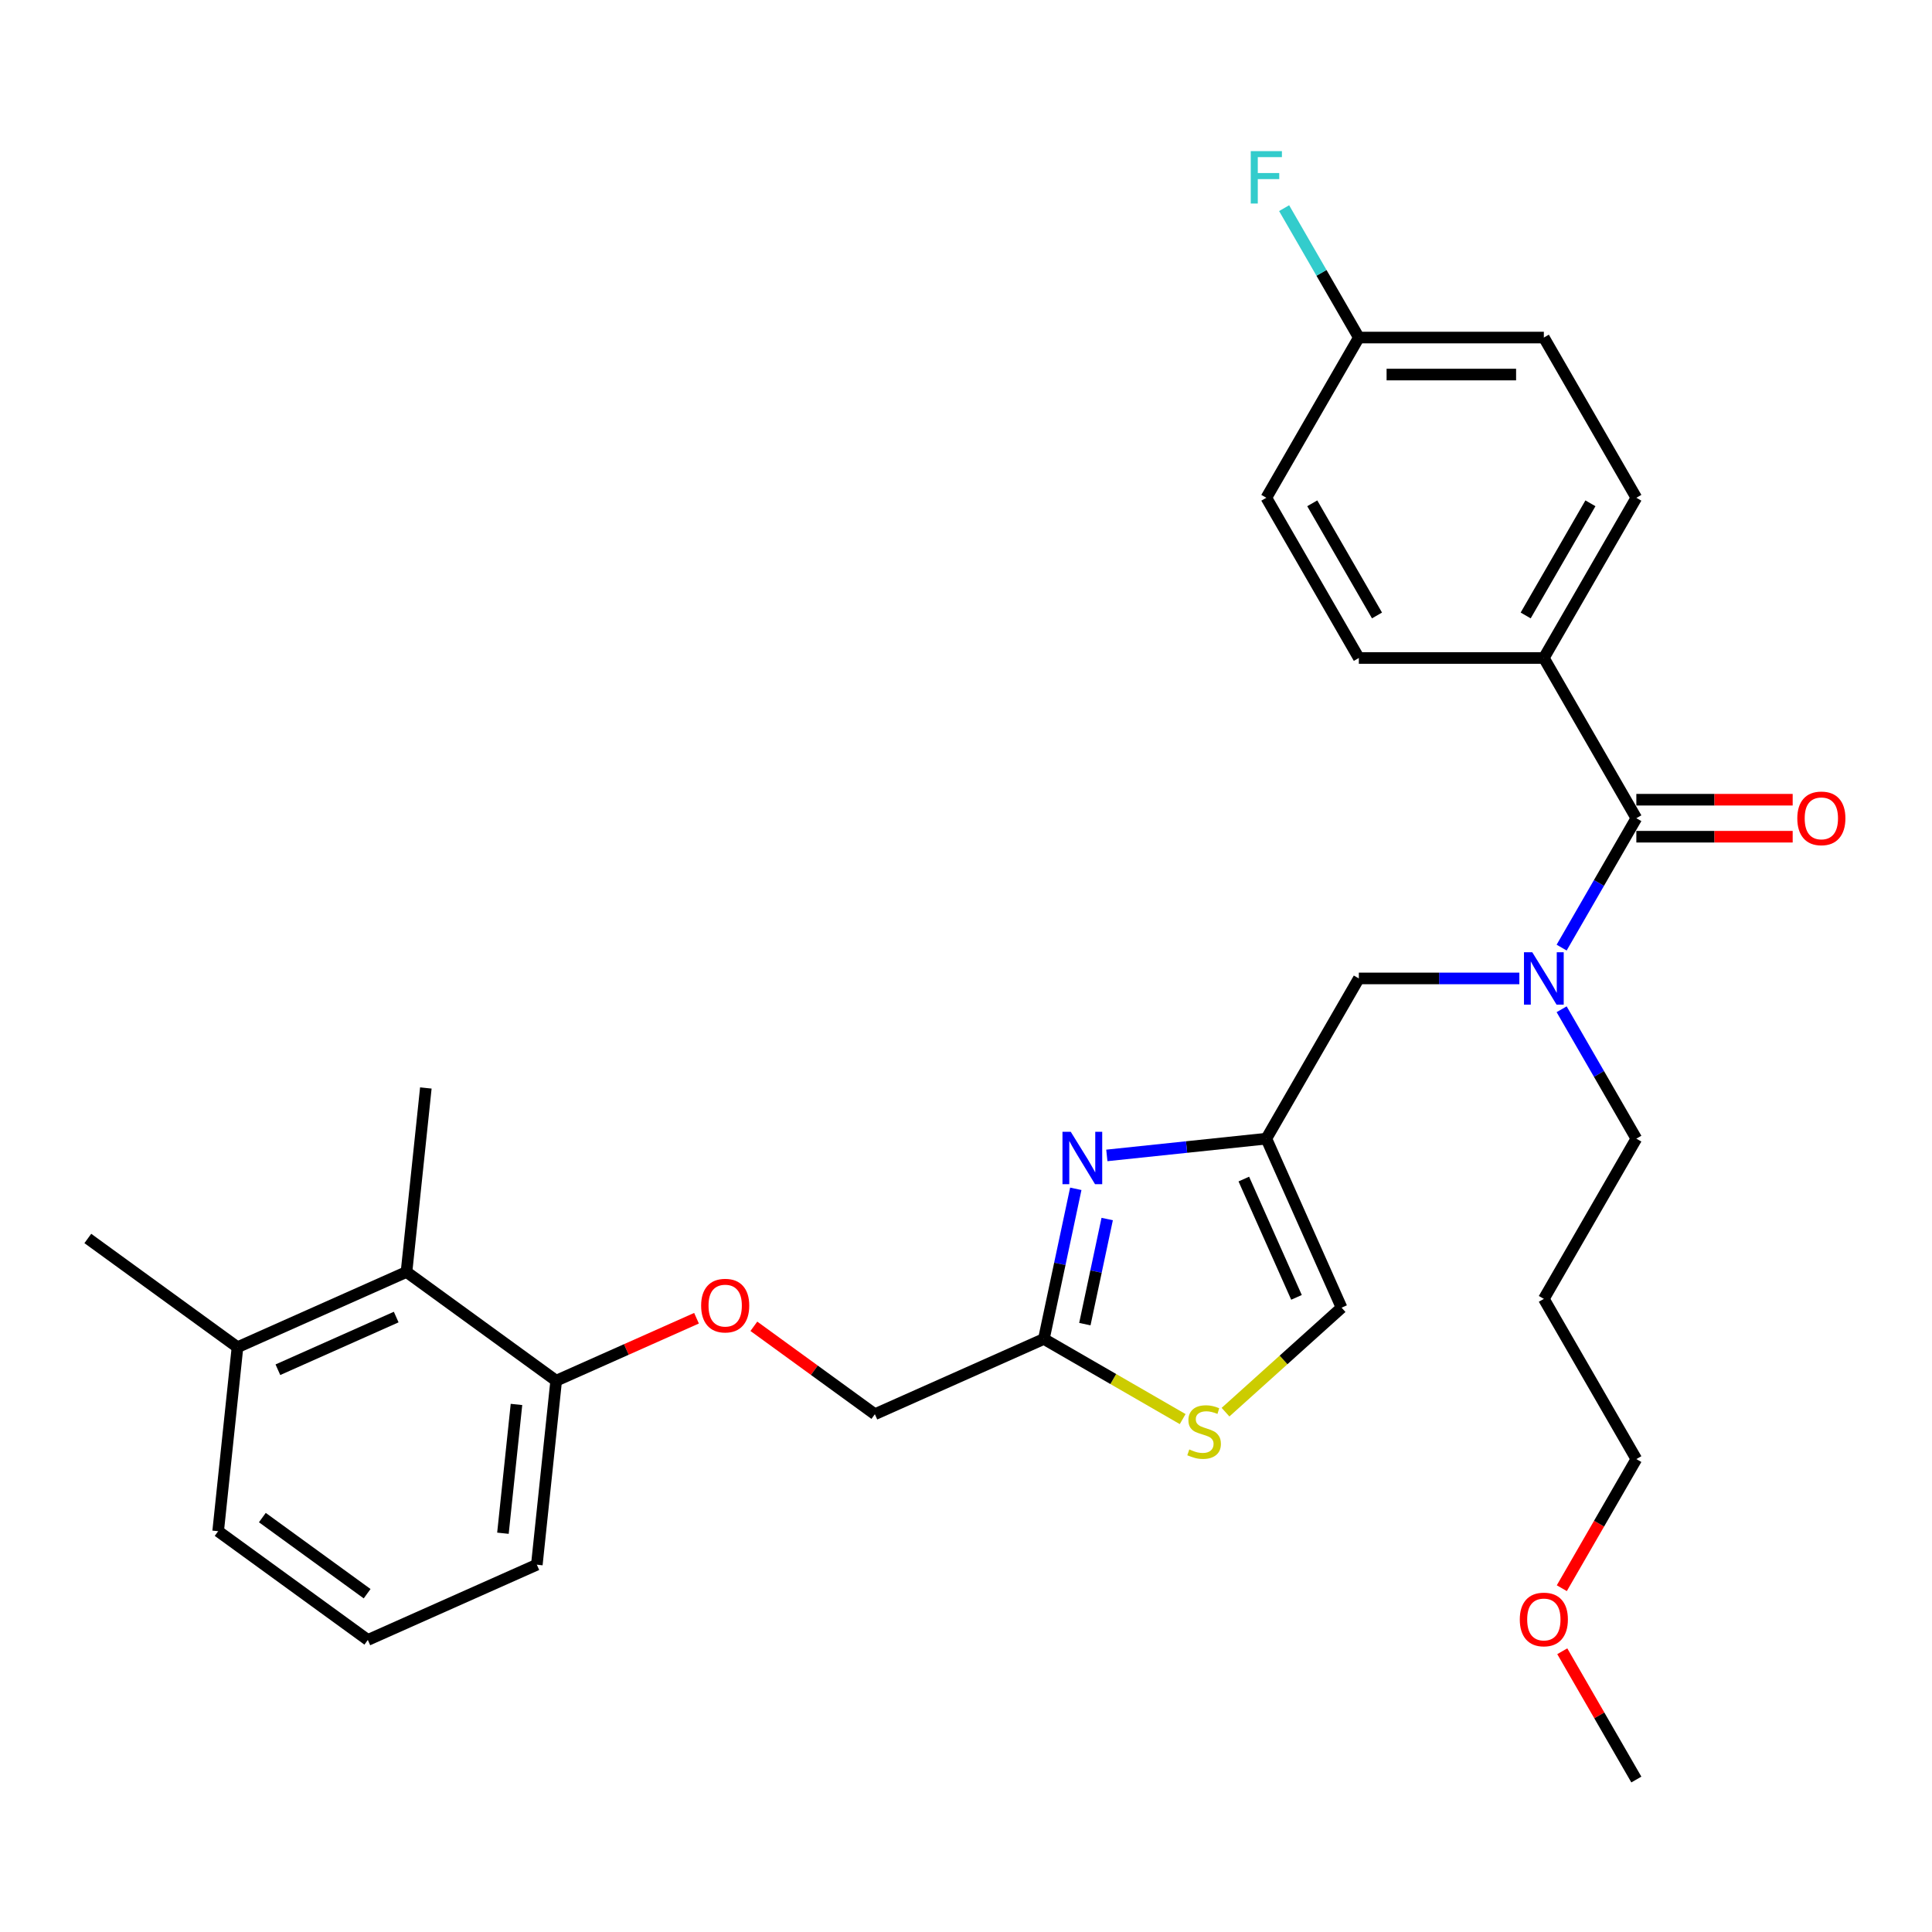 <?xml version='1.0' encoding='iso-8859-1'?>
<svg version='1.1' baseProfile='full'
              xmlns='http://www.w3.org/2000/svg'
                      xmlns:rdkit='http://www.rdkit.org/xml'
                      xmlns:xlink='http://www.w3.org/1999/xlink'
                  xml:space='preserve'
width='1000px' height='1000px' viewBox='0 0 1000 1000'>
<!-- END OF HEADER -->
<rect style='opacity:1.0;fill:#FFFFFF;stroke:none' width='1000' height='1000' x='0' y='0'> </rect>
<path class='bond-0' d='M 799.091,340.576 L 846.97,257.646' style='fill:none;fill-rule:evenodd;stroke:#000000;stroke-width:6px;stroke-linecap:butt;stroke-linejoin:miter;stroke-opacity:1' />
<path class='bond-0' d='M 789.687,318.56 L 823.202,260.509' style='fill:none;fill-rule:evenodd;stroke:#000000;stroke-width:6px;stroke-linecap:butt;stroke-linejoin:miter;stroke-opacity:1' />
<path class='bond-1' d='M 799.091,340.576 L 703.331,340.576' style='fill:none;fill-rule:evenodd;stroke:#000000;stroke-width:6px;stroke-linecap:butt;stroke-linejoin:miter;stroke-opacity:1' />
<path class='bond-2' d='M 799.091,340.576 L 846.97,423.505' style='fill:none;fill-rule:evenodd;stroke:#000000;stroke-width:6px;stroke-linecap:butt;stroke-linejoin:miter;stroke-opacity:1' />
<path class='bond-3' d='M 786.412,506.435 L 744.872,506.435' style='fill:none;fill-rule:evenodd;stroke:#0000FF;stroke-width:6px;stroke-linecap:butt;stroke-linejoin:miter;stroke-opacity:1' />
<path class='bond-3' d='M 744.872,506.435 L 703.331,506.435' style='fill:none;fill-rule:evenodd;stroke:#000000;stroke-width:6px;stroke-linecap:butt;stroke-linejoin:miter;stroke-opacity:1' />
<path class='bond-4' d='M 808.301,490.482 L 827.636,456.994' style='fill:none;fill-rule:evenodd;stroke:#0000FF;stroke-width:6px;stroke-linecap:butt;stroke-linejoin:miter;stroke-opacity:1' />
<path class='bond-4' d='M 827.636,456.994 L 846.97,423.505' style='fill:none;fill-rule:evenodd;stroke:#000000;stroke-width:6px;stroke-linecap:butt;stroke-linejoin:miter;stroke-opacity:1' />
<path class='bond-5' d='M 808.301,522.389 L 827.636,555.877' style='fill:none;fill-rule:evenodd;stroke:#0000FF;stroke-width:6px;stroke-linecap:butt;stroke-linejoin:miter;stroke-opacity:1' />
<path class='bond-5' d='M 827.636,555.877 L 846.97,589.365' style='fill:none;fill-rule:evenodd;stroke:#000000;stroke-width:6px;stroke-linecap:butt;stroke-linejoin:miter;stroke-opacity:1' />
<path class='bond-6' d='M 846.97,433.081 L 887.428,433.081' style='fill:none;fill-rule:evenodd;stroke:#000000;stroke-width:6px;stroke-linecap:butt;stroke-linejoin:miter;stroke-opacity:1' />
<path class='bond-6' d='M 887.428,433.081 L 927.887,433.081' style='fill:none;fill-rule:evenodd;stroke:#FF0000;stroke-width:6px;stroke-linecap:butt;stroke-linejoin:miter;stroke-opacity:1' />
<path class='bond-6' d='M 846.97,413.93 L 887.428,413.93' style='fill:none;fill-rule:evenodd;stroke:#000000;stroke-width:6px;stroke-linecap:butt;stroke-linejoin:miter;stroke-opacity:1' />
<path class='bond-6' d='M 887.428,413.93 L 927.887,413.93' style='fill:none;fill-rule:evenodd;stroke:#FF0000;stroke-width:6px;stroke-linecap:butt;stroke-linejoin:miter;stroke-opacity:1' />
<path class='bond-7' d='M 846.97,257.646 L 799.091,174.716' style='fill:none;fill-rule:evenodd;stroke:#000000;stroke-width:6px;stroke-linecap:butt;stroke-linejoin:miter;stroke-opacity:1' />
<path class='bond-8' d='M 703.331,340.576 L 655.452,257.646' style='fill:none;fill-rule:evenodd;stroke:#000000;stroke-width:6px;stroke-linecap:butt;stroke-linejoin:miter;stroke-opacity:1' />
<path class='bond-8' d='M 712.735,318.56 L 679.22,260.509' style='fill:none;fill-rule:evenodd;stroke:#000000;stroke-width:6px;stroke-linecap:butt;stroke-linejoin:miter;stroke-opacity:1' />
<path class='bond-9' d='M 799.091,672.295 L 846.97,589.365' style='fill:none;fill-rule:evenodd;stroke:#000000;stroke-width:6px;stroke-linecap:butt;stroke-linejoin:miter;stroke-opacity:1' />
<path class='bond-10' d='M 799.091,672.295 L 846.97,755.225' style='fill:none;fill-rule:evenodd;stroke:#000000;stroke-width:6px;stroke-linecap:butt;stroke-linejoin:miter;stroke-opacity:1' />
<path class='bond-11' d='M 703.331,506.435 L 655.452,589.365' style='fill:none;fill-rule:evenodd;stroke:#000000;stroke-width:6px;stroke-linecap:butt;stroke-linejoin:miter;stroke-opacity:1' />
<path class='bond-12' d='M 808.39,822.048 L 827.68,788.636' style='fill:none;fill-rule:evenodd;stroke:#FF0000;stroke-width:6px;stroke-linecap:butt;stroke-linejoin:miter;stroke-opacity:1' />
<path class='bond-12' d='M 827.68,788.636 L 846.97,755.225' style='fill:none;fill-rule:evenodd;stroke:#000000;stroke-width:6px;stroke-linecap:butt;stroke-linejoin:miter;stroke-opacity:1' />
<path class='bond-13' d='M 808.633,854.683 L 827.802,887.884' style='fill:none;fill-rule:evenodd;stroke:#FF0000;stroke-width:6px;stroke-linecap:butt;stroke-linejoin:miter;stroke-opacity:1' />
<path class='bond-13' d='M 827.802,887.884 L 846.97,921.085' style='fill:none;fill-rule:evenodd;stroke:#000000;stroke-width:6px;stroke-linecap:butt;stroke-linejoin:miter;stroke-opacity:1' />
<path class='bond-14' d='M 390.199,686.488 L 421.513,709.239' style='fill:none;fill-rule:evenodd;stroke:#FF0000;stroke-width:6px;stroke-linecap:butt;stroke-linejoin:miter;stroke-opacity:1' />
<path class='bond-14' d='M 421.513,709.239 L 452.828,731.99' style='fill:none;fill-rule:evenodd;stroke:#000000;stroke-width:6px;stroke-linecap:butt;stroke-linejoin:miter;stroke-opacity:1' />
<path class='bond-15' d='M 360.514,682.313 L 324.195,698.483' style='fill:none;fill-rule:evenodd;stroke:#FF0000;stroke-width:6px;stroke-linecap:butt;stroke-linejoin:miter;stroke-opacity:1' />
<path class='bond-15' d='M 324.195,698.483 L 287.876,714.653' style='fill:none;fill-rule:evenodd;stroke:#000000;stroke-width:6px;stroke-linecap:butt;stroke-linejoin:miter;stroke-opacity:1' />
<path class='bond-16' d='M 452.828,731.99 L 540.308,693.041' style='fill:none;fill-rule:evenodd;stroke:#000000;stroke-width:6px;stroke-linecap:butt;stroke-linejoin:miter;stroke-opacity:1' />
<path class='bond-17' d='M 634.327,730.936 L 664.364,703.891' style='fill:none;fill-rule:evenodd;stroke:#CCCC00;stroke-width:6px;stroke-linecap:butt;stroke-linejoin:miter;stroke-opacity:1' />
<path class='bond-17' d='M 664.364,703.891 L 694.401,676.845' style='fill:none;fill-rule:evenodd;stroke:#000000;stroke-width:6px;stroke-linecap:butt;stroke-linejoin:miter;stroke-opacity:1' />
<path class='bond-18' d='M 612.149,734.519 L 576.228,713.78' style='fill:none;fill-rule:evenodd;stroke:#CCCC00;stroke-width:6px;stroke-linecap:butt;stroke-linejoin:miter;stroke-opacity:1' />
<path class='bond-18' d='M 576.228,713.78 L 540.308,693.041' style='fill:none;fill-rule:evenodd;stroke:#000000;stroke-width:6px;stroke-linecap:butt;stroke-linejoin:miter;stroke-opacity:1' />
<path class='bond-19' d='M 694.401,676.845 L 655.452,589.365' style='fill:none;fill-rule:evenodd;stroke:#000000;stroke-width:6px;stroke-linecap:butt;stroke-linejoin:miter;stroke-opacity:1' />
<path class='bond-19' d='M 671.062,671.513 L 643.798,610.277' style='fill:none;fill-rule:evenodd;stroke:#000000;stroke-width:6px;stroke-linecap:butt;stroke-linejoin:miter;stroke-opacity:1' />
<path class='bond-20' d='M 190.387,848.836 L 112.916,792.55' style='fill:none;fill-rule:evenodd;stroke:#000000;stroke-width:6px;stroke-linecap:butt;stroke-linejoin:miter;stroke-opacity:1' />
<path class='bond-20' d='M 190.023,824.899 L 135.794,785.499' style='fill:none;fill-rule:evenodd;stroke:#000000;stroke-width:6px;stroke-linecap:butt;stroke-linejoin:miter;stroke-opacity:1' />
<path class='bond-21' d='M 190.387,848.836 L 277.867,809.888' style='fill:none;fill-rule:evenodd;stroke:#000000;stroke-width:6px;stroke-linecap:butt;stroke-linejoin:miter;stroke-opacity:1' />
<path class='bond-22' d='M 112.916,792.55 L 122.925,697.316' style='fill:none;fill-rule:evenodd;stroke:#000000;stroke-width:6px;stroke-linecap:butt;stroke-linejoin:miter;stroke-opacity:1' />
<path class='bond-23' d='M 122.925,697.316 L 210.406,658.367' style='fill:none;fill-rule:evenodd;stroke:#000000;stroke-width:6px;stroke-linecap:butt;stroke-linejoin:miter;stroke-opacity:1' />
<path class='bond-23' d='M 143.837,708.97 L 205.073,681.706' style='fill:none;fill-rule:evenodd;stroke:#000000;stroke-width:6px;stroke-linecap:butt;stroke-linejoin:miter;stroke-opacity:1' />
<path class='bond-24' d='M 122.925,697.316 L 45.455,641.03' style='fill:none;fill-rule:evenodd;stroke:#000000;stroke-width:6px;stroke-linecap:butt;stroke-linejoin:miter;stroke-opacity:1' />
<path class='bond-25' d='M 210.406,658.367 L 287.876,714.653' style='fill:none;fill-rule:evenodd;stroke:#000000;stroke-width:6px;stroke-linecap:butt;stroke-linejoin:miter;stroke-opacity:1' />
<path class='bond-26' d='M 210.406,658.367 L 220.415,563.133' style='fill:none;fill-rule:evenodd;stroke:#000000;stroke-width:6px;stroke-linecap:butt;stroke-linejoin:miter;stroke-opacity:1' />
<path class='bond-27' d='M 287.876,714.653 L 277.867,809.888' style='fill:none;fill-rule:evenodd;stroke:#000000;stroke-width:6px;stroke-linecap:butt;stroke-linejoin:miter;stroke-opacity:1' />
<path class='bond-27' d='M 267.328,726.936 L 260.321,793.6' style='fill:none;fill-rule:evenodd;stroke:#000000;stroke-width:6px;stroke-linecap:butt;stroke-linejoin:miter;stroke-opacity:1' />
<path class='bond-28' d='M 655.452,589.365 L 614.174,593.704' style='fill:none;fill-rule:evenodd;stroke:#000000;stroke-width:6px;stroke-linecap:butt;stroke-linejoin:miter;stroke-opacity:1' />
<path class='bond-28' d='M 614.174,593.704 L 572.896,598.042' style='fill:none;fill-rule:evenodd;stroke:#0000FF;stroke-width:6px;stroke-linecap:butt;stroke-linejoin:miter;stroke-opacity:1' />
<path class='bond-29' d='M 556.826,615.328 L 548.567,654.185' style='fill:none;fill-rule:evenodd;stroke:#0000FF;stroke-width:6px;stroke-linecap:butt;stroke-linejoin:miter;stroke-opacity:1' />
<path class='bond-29' d='M 548.567,654.185 L 540.308,693.041' style='fill:none;fill-rule:evenodd;stroke:#000000;stroke-width:6px;stroke-linecap:butt;stroke-linejoin:miter;stroke-opacity:1' />
<path class='bond-29' d='M 573.082,630.967 L 567.3,658.167' style='fill:none;fill-rule:evenodd;stroke:#0000FF;stroke-width:6px;stroke-linecap:butt;stroke-linejoin:miter;stroke-opacity:1' />
<path class='bond-29' d='M 567.3,658.167 L 561.519,685.366' style='fill:none;fill-rule:evenodd;stroke:#000000;stroke-width:6px;stroke-linecap:butt;stroke-linejoin:miter;stroke-opacity:1' />
<path class='bond-30' d='M 703.331,174.716 L 655.452,257.646' style='fill:none;fill-rule:evenodd;stroke:#000000;stroke-width:6px;stroke-linecap:butt;stroke-linejoin:miter;stroke-opacity:1' />
<path class='bond-31' d='M 703.331,174.716 L 683.997,141.228' style='fill:none;fill-rule:evenodd;stroke:#000000;stroke-width:6px;stroke-linecap:butt;stroke-linejoin:miter;stroke-opacity:1' />
<path class='bond-31' d='M 683.997,141.228 L 664.663,107.74' style='fill:none;fill-rule:evenodd;stroke:#33CCCC;stroke-width:6px;stroke-linecap:butt;stroke-linejoin:miter;stroke-opacity:1' />
<path class='bond-32' d='M 703.331,174.716 L 799.091,174.716' style='fill:none;fill-rule:evenodd;stroke:#000000;stroke-width:6px;stroke-linecap:butt;stroke-linejoin:miter;stroke-opacity:1' />
<path class='bond-32' d='M 717.695,193.868 L 784.727,193.868' style='fill:none;fill-rule:evenodd;stroke:#000000;stroke-width:6px;stroke-linecap:butt;stroke-linejoin:miter;stroke-opacity:1' />
<path  class='atom-1' d='M 793.096 492.876
L 801.982 507.24
Q 802.863 508.657, 804.281 511.223
Q 805.698 513.79, 805.775 513.943
L 805.775 492.876
L 809.375 492.876
L 809.375 519.995
L 805.66 519.995
L 796.122 504.29
Q 795.011 502.452, 793.824 500.345
Q 792.675 498.238, 792.33 497.587
L 792.33 519.995
L 788.806 519.995
L 788.806 492.876
L 793.096 492.876
' fill='#0000FF'/>
<path  class='atom-3' d='M 930.281 423.582
Q 930.281 417.07, 933.498 413.432
Q 936.716 409.793, 942.729 409.793
Q 948.743 409.793, 951.96 413.432
Q 955.178 417.07, 955.178 423.582
Q 955.178 430.17, 951.922 433.924
Q 948.666 437.639, 942.729 437.639
Q 936.754 437.639, 933.498 433.924
Q 930.281 430.209, 930.281 423.582
M 942.729 434.575
Q 946.866 434.575, 949.088 431.817
Q 951.348 429.021, 951.348 423.582
Q 951.348 418.258, 949.088 415.577
Q 946.866 412.857, 942.729 412.857
Q 938.592 412.857, 936.333 415.538
Q 934.111 418.22, 934.111 423.582
Q 934.111 429.059, 936.333 431.817
Q 938.592 434.575, 942.729 434.575
' fill='#FF0000'/>
<path  class='atom-8' d='M 786.642 838.231
Q 786.642 831.72, 789.859 828.081
Q 793.077 824.442, 799.091 824.442
Q 805.104 824.442, 808.322 828.081
Q 811.539 831.72, 811.539 838.231
Q 811.539 844.82, 808.283 848.573
Q 805.028 852.289, 799.091 852.289
Q 793.115 852.289, 789.859 848.573
Q 786.642 844.858, 786.642 838.231
M 799.091 849.224
Q 803.227 849.224, 805.449 846.467
Q 807.709 843.67, 807.709 838.231
Q 807.709 832.907, 805.449 830.226
Q 803.227 827.506, 799.091 827.506
Q 794.954 827.506, 792.694 830.188
Q 790.472 832.869, 790.472 838.231
Q 790.472 843.709, 792.694 846.467
Q 794.954 849.224, 799.091 849.224
' fill='#FF0000'/>
<path  class='atom-9' d='M 362.908 675.781
Q 362.908 669.269, 366.126 665.63
Q 369.343 661.991, 375.357 661.991
Q 381.37 661.991, 384.588 665.63
Q 387.805 669.269, 387.805 675.781
Q 387.805 682.369, 384.55 686.123
Q 381.294 689.838, 375.357 689.838
Q 369.381 689.838, 366.126 686.123
Q 362.908 682.407, 362.908 675.781
M 375.357 686.774
Q 379.494 686.774, 381.715 684.016
Q 383.975 681.22, 383.975 675.781
Q 383.975 670.457, 381.715 667.775
Q 379.494 665.056, 375.357 665.056
Q 371.22 665.056, 368.96 667.737
Q 366.738 670.418, 366.738 675.781
Q 366.738 681.258, 368.96 684.016
Q 371.22 686.774, 375.357 686.774
' fill='#FF0000'/>
<path  class='atom-11' d='M 615.577 750.229
Q 615.883 750.344, 617.147 750.88
Q 618.411 751.416, 619.79 751.761
Q 621.208 752.067, 622.587 752.067
Q 625.153 752.067, 626.647 750.841
Q 628.141 749.577, 628.141 747.394
Q 628.141 745.9, 627.374 744.981
Q 626.647 744.062, 625.498 743.564
Q 624.348 743.066, 622.433 742.491
Q 620.02 741.764, 618.565 741.074
Q 617.147 740.385, 616.113 738.929
Q 615.117 737.474, 615.117 735.022
Q 615.117 731.613, 617.416 729.506
Q 619.752 727.4, 624.348 727.4
Q 627.489 727.4, 631.052 728.893
L 630.171 731.843
Q 626.915 730.502, 624.463 730.502
Q 621.82 730.502, 620.365 731.613
Q 618.909 732.686, 618.948 734.562
Q 618.948 736.018, 619.675 736.899
Q 620.442 737.78, 621.514 738.278
Q 622.625 738.776, 624.463 739.35
Q 626.915 740.116, 628.37 740.883
Q 629.826 741.649, 630.86 743.219
Q 631.933 744.751, 631.933 747.394
Q 631.933 751.148, 629.405 753.178
Q 626.915 755.17, 622.74 755.17
Q 620.327 755.17, 618.488 754.634
Q 616.688 754.136, 614.543 753.255
L 615.577 750.229
' fill='#CCCC00'/>
<path  class='atom-22' d='M 554.223 585.815
L 563.109 600.179
Q 563.99 601.596, 565.407 604.163
Q 566.825 606.729, 566.901 606.882
L 566.901 585.815
L 570.502 585.815
L 570.502 612.934
L 566.786 612.934
L 557.249 597.23
Q 556.138 595.391, 554.951 593.284
Q 553.801 591.178, 553.457 590.527
L 553.457 612.934
L 549.933 612.934
L 549.933 585.815
L 554.223 585.815
' fill='#0000FF'/>
<path  class='atom-30' d='M 647.389 78.227
L 663.515 78.227
L 663.515 81.329
L 651.028 81.329
L 651.028 89.564
L 662.136 89.564
L 662.136 92.705
L 651.028 92.705
L 651.028 105.346
L 647.389 105.346
L 647.389 78.227
' fill='#33CCCC'/>
</svg>

